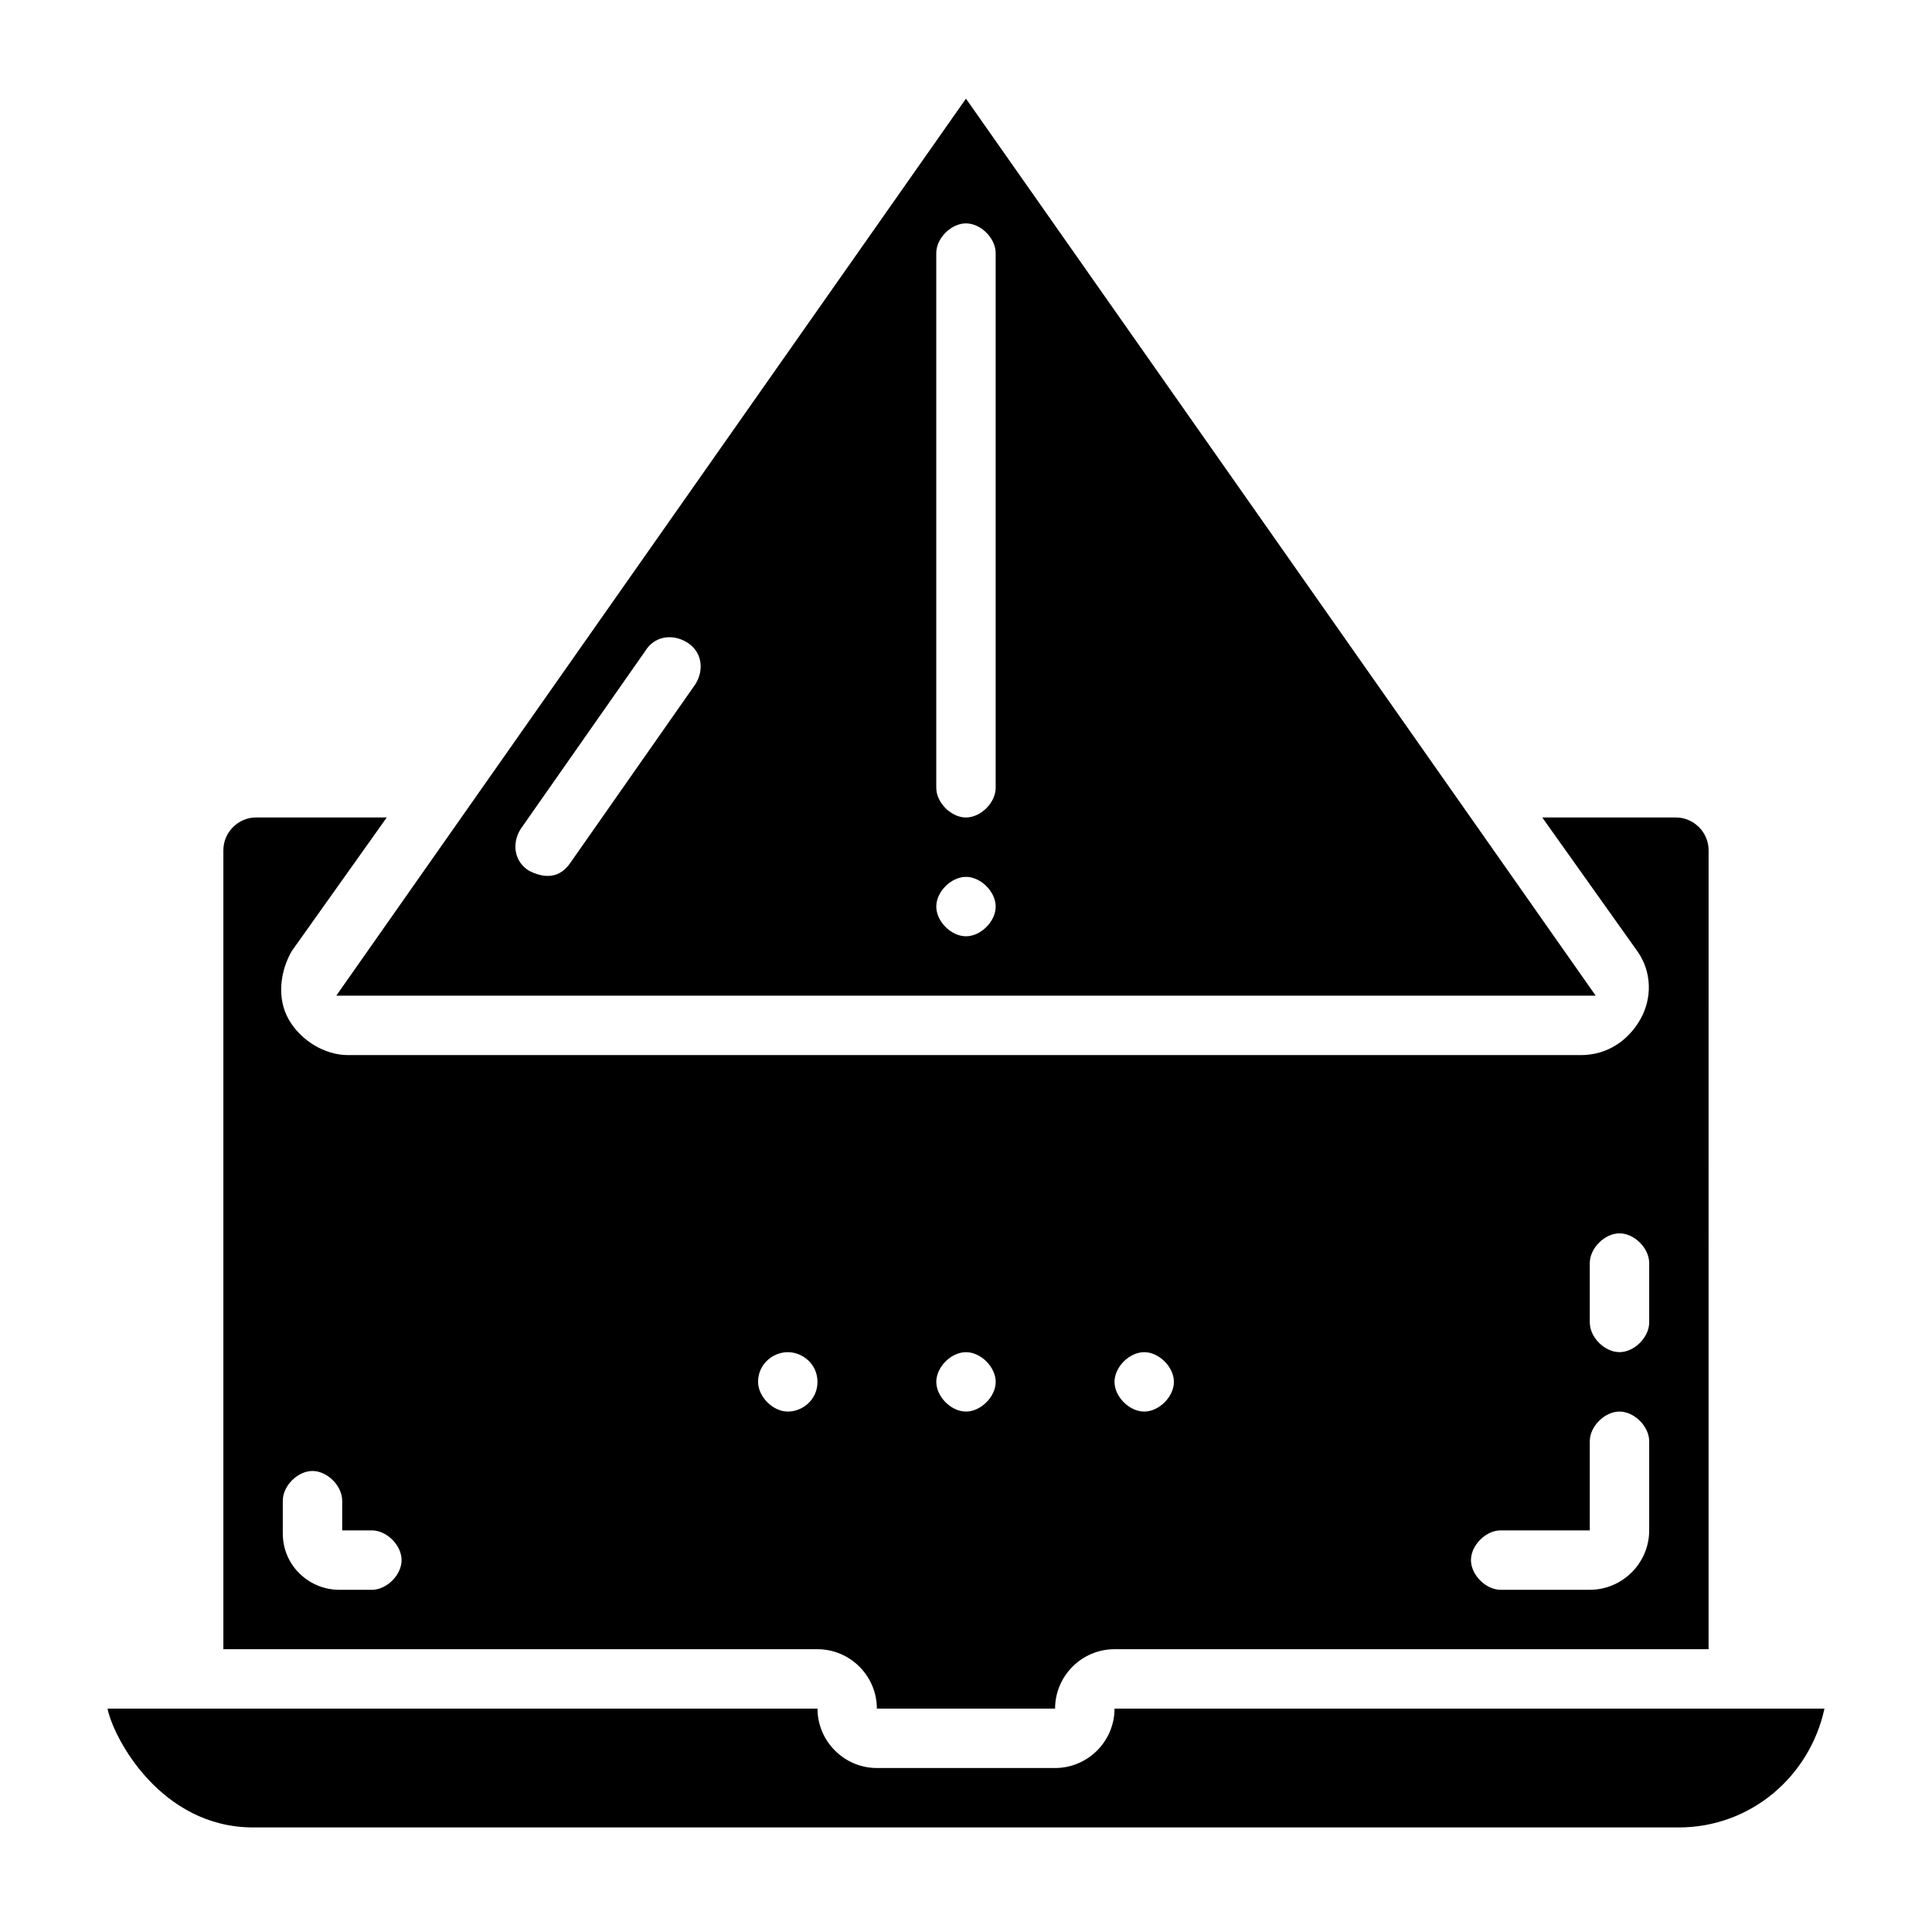 <?xml version="1.0" encoding="UTF-8"?>
<!-- Uploaded to: ICON Repo, www.svgrepo.com, Generator: ICON Repo Mixer Tools -->
<svg fill="#000000" width="800px" height="800px" version="1.1" viewBox="144 144 512 512" xmlns="http://www.w3.org/2000/svg">
 <g>
  <path d="m439.36 596.8c0 8.66-7.086 15.742-15.742 15.742h-47.23c-8.66 0-15.742-7.086-15.742-15.742h-188.15c1.574 7.871 14.168 31.488 38.574 31.488h377.86c18.895 0 34.637-13.383 38.574-31.488z"/>
  <path d="m376.38 596.8h47.23c0-8.66 7.086-15.742 15.742-15.742h157.44l0.004-211.76c0-4.723-3.938-8.66-8.66-8.66h-35.426l25.191 35.426c3.938 5.512 3.938 12.594 0.789 18.105-3.148 5.512-8.66 9.445-15.742 9.445h-326.69c-6.297 0-12.594-3.938-15.742-9.445-3.148-5.512-2.363-12.594 0.789-18.105l25.191-35.426h-34.645c-4.723 0-8.656 3.938-8.656 8.66v211.76h157.44c8.656 0 15.742 7.086 15.742 15.746zm188.93-118.08c0-3.938 3.938-7.871 7.871-7.871 3.938 0 7.871 3.938 7.871 7.871v15.742c0 3.938-3.938 7.871-7.871 7.871-3.938 0-7.871-3.938-7.871-7.871zm-23.617 70.848h23.617v-23.617c0-3.938 3.938-7.871 7.871-7.871 3.938 0 7.871 3.938 7.871 7.871v23.617c0 8.66-7.086 15.742-15.742 15.742h-23.617c-3.938 0-7.871-3.938-7.871-7.871s3.934-7.871 7.871-7.871zm-94.465-47.23c3.938 0 7.871 3.938 7.871 7.871 0 3.938-3.938 7.871-7.871 7.871-3.938 0-7.871-3.938-7.871-7.871 0-3.938 3.934-7.871 7.871-7.871zm-47.23 0c3.938 0 7.871 3.938 7.871 7.871 0 3.938-3.938 7.871-7.871 7.871-3.938 0-7.871-3.938-7.871-7.871-0.004-3.938 3.934-7.871 7.871-7.871zm-157.44 62.977h-8.66c-7.871 0-14.957-6.297-14.957-14.957v-8.66c0-3.938 3.938-7.871 7.871-7.871 3.938 0 7.871 3.938 7.871 7.871v7.871h7.871c3.938 0 7.871 3.938 7.871 7.871 0.004 3.938-3.934 7.875-7.867 7.875zm110.21-47.234c-3.938 0-7.871-3.938-7.871-7.871 0-4.723 3.938-7.871 7.871-7.871 3.938 0 7.871 3.148 7.871 7.871 0 4.723-3.934 7.871-7.871 7.871z"/>
  <path d="m233.11 407.87h333.77l-166.89-237.73zm159.01-196.8c0-3.938 3.938-7.871 7.871-7.871 3.938 0 7.871 3.938 7.871 7.871v141.7c0 3.938-3.938 7.871-7.871 7.871-3.938 0-7.871-3.938-7.871-7.871zm7.875 165.31c3.938 0 7.871 3.938 7.871 7.871 0 3.938-3.938 7.871-7.871 7.871-3.938 0-7.871-3.938-7.871-7.871-0.004-3.934 3.934-7.871 7.871-7.871zm-118.08-12.594 33.062-47.23c2.363-3.938 7.086-4.723 11.02-2.363 3.938 2.363 4.723 7.086 2.363 11.02l-33.062 47.23c-1.574 2.363-4.723 5.512-11.02 2.363-3.938-2.363-4.727-7.086-2.363-11.02z"/>
 </g>
</svg>